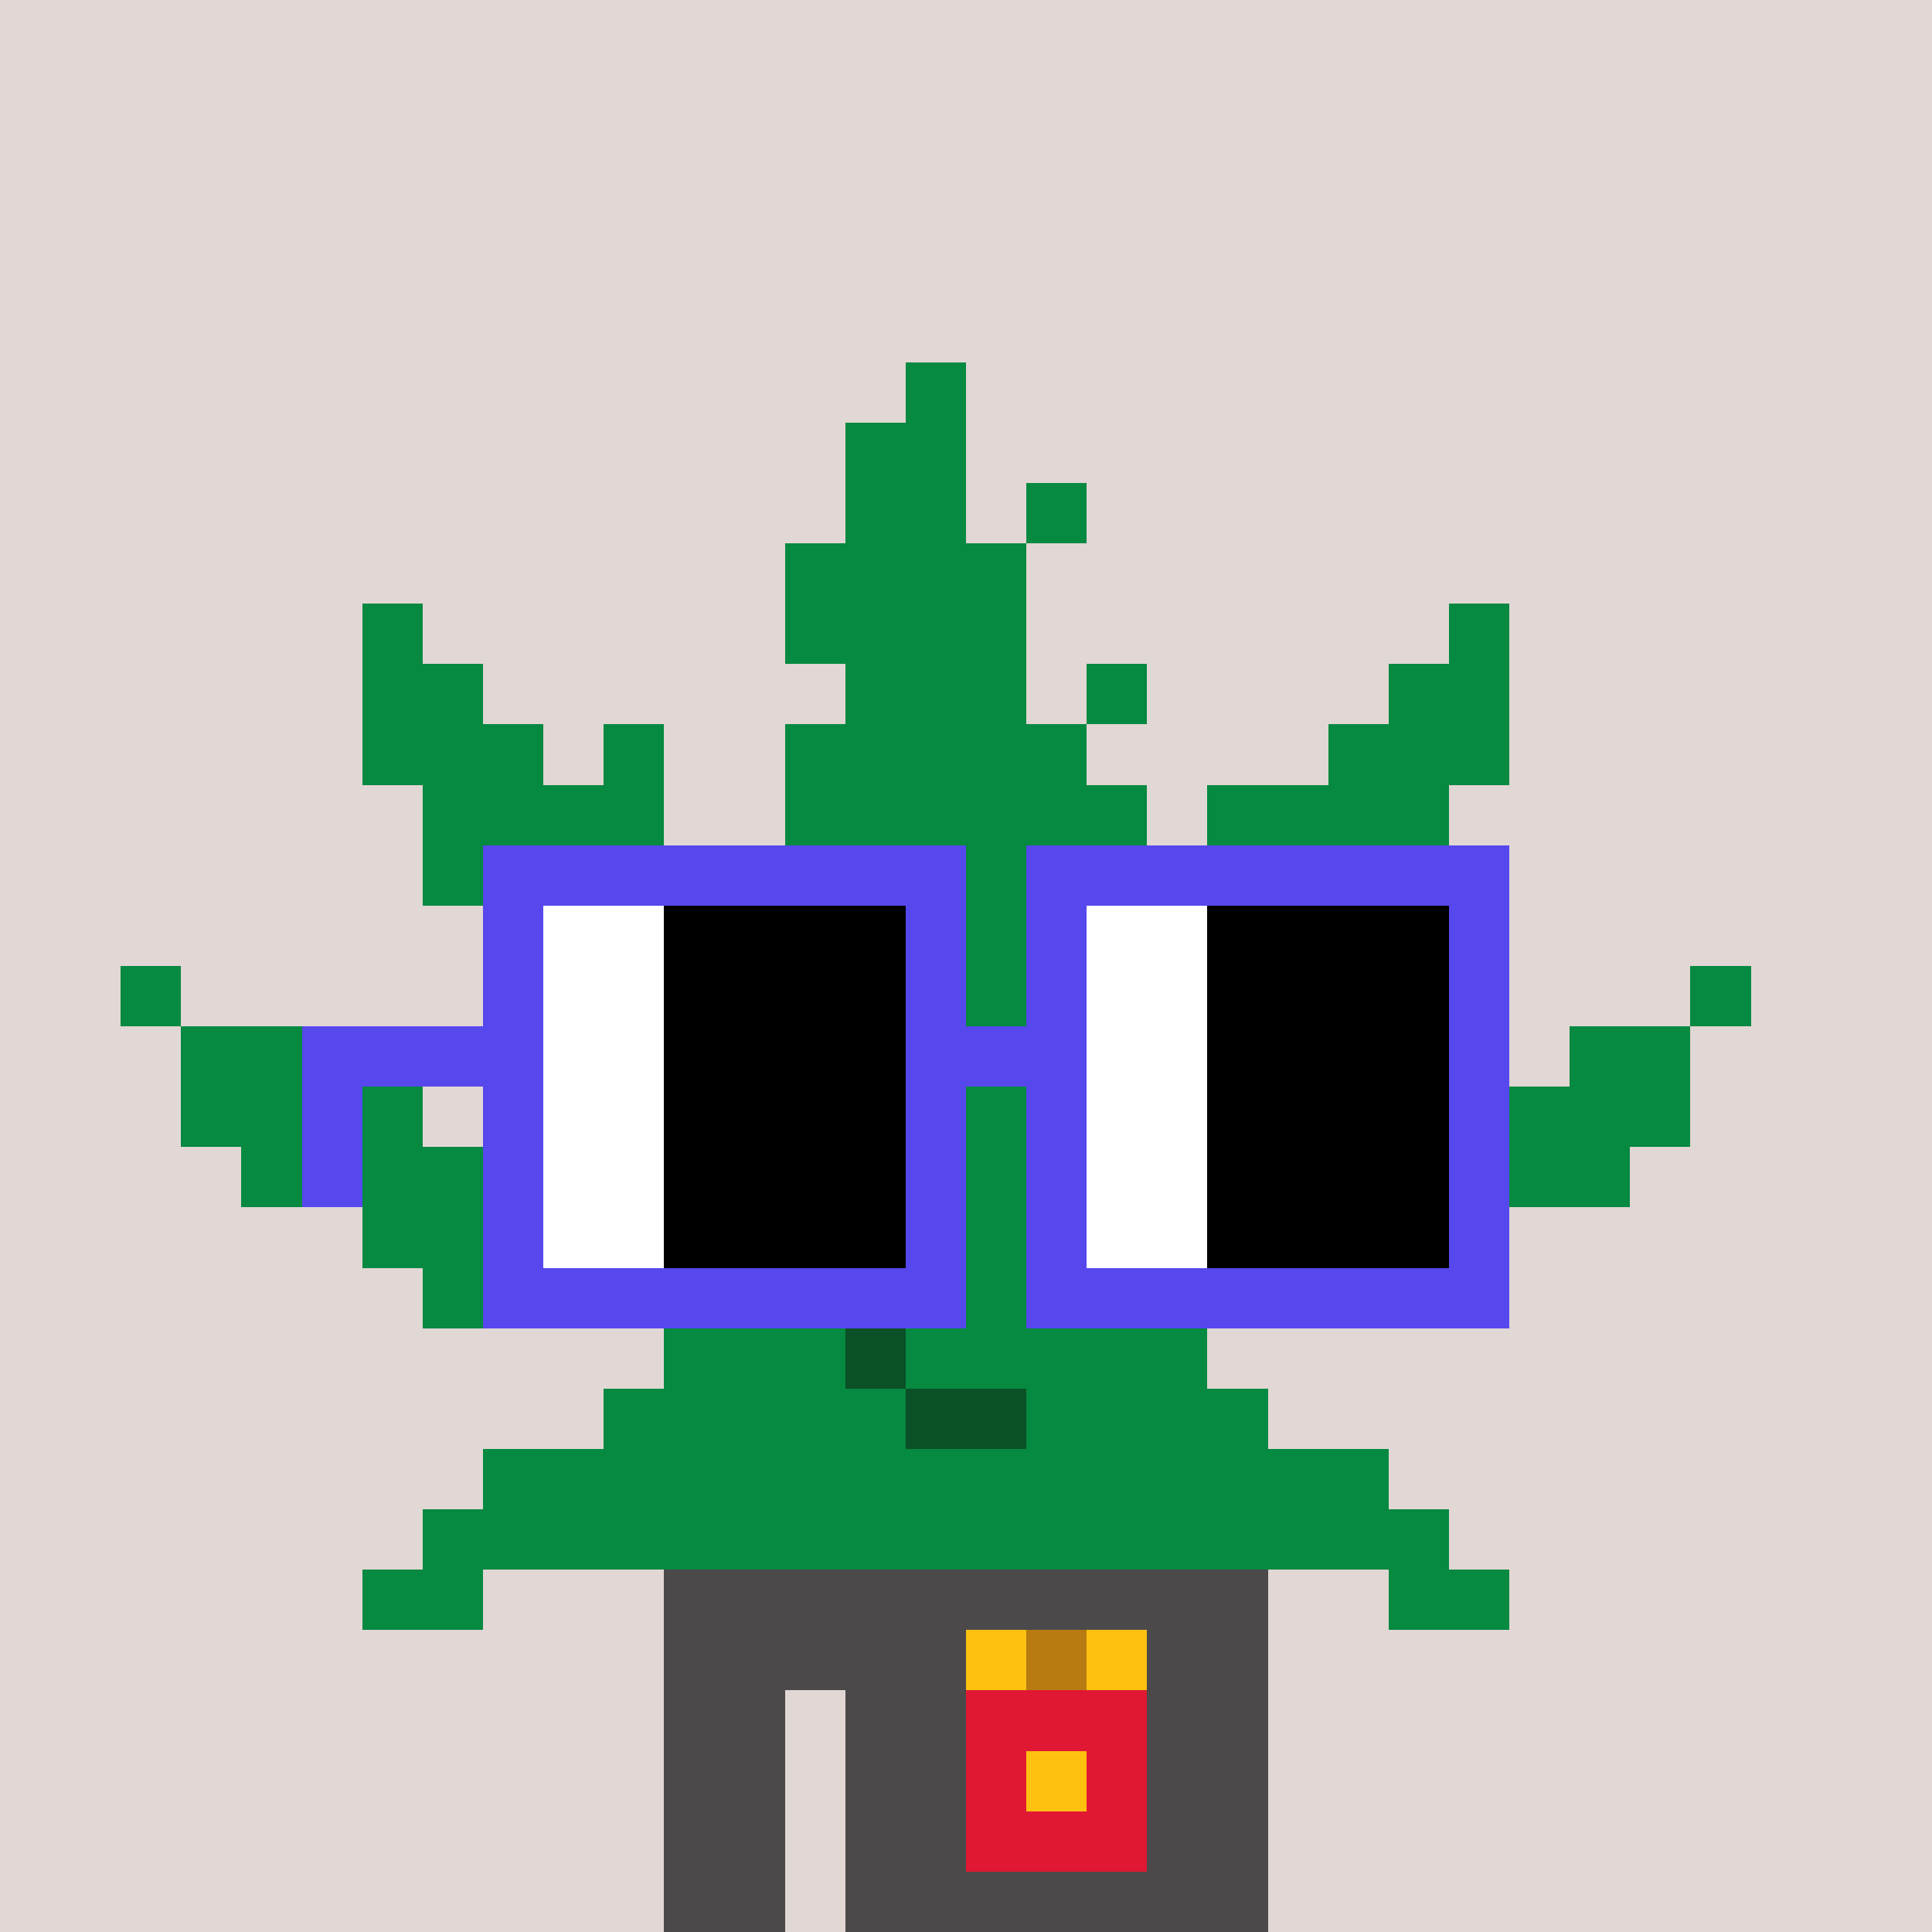 <svg width="320" height="320" viewBox="0 0 320 320" xmlns="http://www.w3.org/2000/svg" shape-rendering="crispEdges"><rect width="100%" height="100%" fill="#e1d7d5" /><rect width="100" height="10" x="110" y="260" fill="#4b4949" /><rect width="100" height="10" x="110" y="270" fill="#4b4949" /><rect width="20" height="10" x="110" y="280" fill="#4b4949" /><rect width="70" height="10" x="140" y="280" fill="#4b4949" /><rect width="20" height="10" x="110" y="290" fill="#4b4949" /><rect width="70" height="10" x="140" y="290" fill="#4b4949" /><rect width="20" height="10" x="110" y="300" fill="#4b4949" /><rect width="70" height="10" x="140" y="300" fill="#4b4949" /><rect width="20" height="10" x="110" y="310" fill="#4b4949" /><rect width="70" height="10" x="140" y="310" fill="#4b4949" /><rect width="10" height="10" x="160" y="270" fill="#ffc110" /><rect width="10" height="10" x="170" y="270" fill="#b87b11" /><rect width="10" height="10" x="180" y="270" fill="#ffc110" /><rect width="30" height="10" x="160" y="280" fill="#e11833" /><rect width="10" height="10" x="160" y="290" fill="#e11833" /><rect width="10" height="10" x="170" y="290" fill="#ffc110" /><rect width="10" height="10" x="180" y="290" fill="#e11833" /><rect width="30" height="10" x="160" y="300" fill="#e11833" /><rect width="10" height="10" x="150" y="60" fill="#068940" /><rect width="20" height="10" x="140" y="70" fill="#068940" /><rect width="20" height="10" x="140" y="80" fill="#068940" /><rect width="10" height="10" x="170" y="80" fill="#068940" /><rect width="40" height="10" x="130" y="90" fill="#068940" /><rect width="10" height="10" x="60" y="100" fill="#068940" /><rect width="40" height="10" x="130" y="100" fill="#068940" /><rect width="10" height="10" x="240" y="100" fill="#068940" /><rect width="20" height="10" x="60" y="110" fill="#068940" /><rect width="30" height="10" x="140" y="110" fill="#068940" /><rect width="10" height="10" x="180" y="110" fill="#068940" /><rect width="20" height="10" x="230" y="110" fill="#068940" /><rect width="30" height="10" x="60" y="120" fill="#068940" /><rect width="10" height="10" x="100" y="120" fill="#068940" /><rect width="50" height="10" x="130" y="120" fill="#068940" /><rect width="30" height="10" x="220" y="120" fill="#068940" /><rect width="40" height="10" x="70" y="130" fill="#068940" /><rect width="60" height="10" x="130" y="130" fill="#068940" /><rect width="40" height="10" x="200" y="130" fill="#068940" /><rect width="50" height="10" x="70" y="140" fill="#068940" /><rect width="40" height="10" x="140" y="140" fill="#068940" /><rect width="50" height="10" x="190" y="140" fill="#068940" /><rect width="50" height="10" x="80" y="150" fill="#068940" /><rect width="40" height="10" x="140" y="150" fill="#068940" /><rect width="40" height="10" x="190" y="150" fill="#068940" /><rect width="10" height="10" x="20" y="160" fill="#068940" /><rect width="130" height="10" x="90" y="160" fill="#068940" /><rect width="10" height="10" x="280" y="160" fill="#068940" /><rect width="20" height="10" x="30" y="170" fill="#068940" /><rect width="10" height="10" x="60" y="170" fill="#068940" /><rect width="110" height="10" x="100" y="170" fill="#068940" /><rect width="20" height="10" x="260" y="170" fill="#068940" /><rect width="40" height="10" x="30" y="180" fill="#068940" /><rect width="190" height="10" x="90" y="180" fill="#068940" /><rect width="230" height="10" x="40" y="190" fill="#068940" /><rect width="190" height="10" x="60" y="200" fill="#068940" /><rect width="150" height="10" x="70" y="210" fill="#068940" /><rect width="30" height="10" x="110" y="220" fill="#068940" /><rect width="10" height="10" x="140" y="220" fill="#0b5027" /><rect width="50" height="10" x="150" y="220" fill="#068940" /><rect width="50" height="10" x="100" y="230" fill="#068940" /><rect width="20" height="10" x="150" y="230" fill="#0b5027" /><rect width="40" height="10" x="170" y="230" fill="#068940" /><rect width="150" height="10" x="80" y="240" fill="#068940" /><rect width="170" height="10" x="70" y="250" fill="#068940" /><rect width="20" height="10" x="60" y="260" fill="#068940" /><rect width="20" height="10" x="230" y="260" fill="#068940" /><rect width="80" height="10" x="80" y="140" fill="#5648ed" /><rect width="80" height="10" x="170" y="140" fill="#5648ed" /><rect width="10" height="10" x="80" y="150" fill="#5648ed" /><rect width="20" height="10" x="90" y="150" fill="#ffffff" /><rect width="40" height="10" x="110" y="150" fill="#000000" /><rect width="10" height="10" x="150" y="150" fill="#5648ed" /><rect width="10" height="10" x="170" y="150" fill="#5648ed" /><rect width="20" height="10" x="180" y="150" fill="#ffffff" /><rect width="40" height="10" x="200" y="150" fill="#000000" /><rect width="10" height="10" x="240" y="150" fill="#5648ed" /><rect width="10" height="10" x="80" y="160" fill="#5648ed" /><rect width="20" height="10" x="90" y="160" fill="#ffffff" /><rect width="40" height="10" x="110" y="160" fill="#000000" /><rect width="10" height="10" x="150" y="160" fill="#5648ed" /><rect width="10" height="10" x="170" y="160" fill="#5648ed" /><rect width="20" height="10" x="180" y="160" fill="#ffffff" /><rect width="40" height="10" x="200" y="160" fill="#000000" /><rect width="10" height="10" x="240" y="160" fill="#5648ed" /><rect width="40" height="10" x="50" y="170" fill="#5648ed" /><rect width="20" height="10" x="90" y="170" fill="#ffffff" /><rect width="40" height="10" x="110" y="170" fill="#000000" /><rect width="30" height="10" x="150" y="170" fill="#5648ed" /><rect width="20" height="10" x="180" y="170" fill="#ffffff" /><rect width="40" height="10" x="200" y="170" fill="#000000" /><rect width="10" height="10" x="240" y="170" fill="#5648ed" /><rect width="10" height="10" x="50" y="180" fill="#5648ed" /><rect width="10" height="10" x="80" y="180" fill="#5648ed" /><rect width="20" height="10" x="90" y="180" fill="#ffffff" /><rect width="40" height="10" x="110" y="180" fill="#000000" /><rect width="10" height="10" x="150" y="180" fill="#5648ed" /><rect width="10" height="10" x="170" y="180" fill="#5648ed" /><rect width="20" height="10" x="180" y="180" fill="#ffffff" /><rect width="40" height="10" x="200" y="180" fill="#000000" /><rect width="10" height="10" x="240" y="180" fill="#5648ed" /><rect width="10" height="10" x="50" y="190" fill="#5648ed" /><rect width="10" height="10" x="80" y="190" fill="#5648ed" /><rect width="20" height="10" x="90" y="190" fill="#ffffff" /><rect width="40" height="10" x="110" y="190" fill="#000000" /><rect width="10" height="10" x="150" y="190" fill="#5648ed" /><rect width="10" height="10" x="170" y="190" fill="#5648ed" /><rect width="20" height="10" x="180" y="190" fill="#ffffff" /><rect width="40" height="10" x="200" y="190" fill="#000000" /><rect width="10" height="10" x="240" y="190" fill="#5648ed" /><rect width="10" height="10" x="80" y="200" fill="#5648ed" /><rect width="20" height="10" x="90" y="200" fill="#ffffff" /><rect width="40" height="10" x="110" y="200" fill="#000000" /><rect width="10" height="10" x="150" y="200" fill="#5648ed" /><rect width="10" height="10" x="170" y="200" fill="#5648ed" /><rect width="20" height="10" x="180" y="200" fill="#ffffff" /><rect width="40" height="10" x="200" y="200" fill="#000000" /><rect width="10" height="10" x="240" y="200" fill="#5648ed" /><rect width="80" height="10" x="80" y="210" fill="#5648ed" /><rect width="80" height="10" x="170" y="210" fill="#5648ed" /></svg>